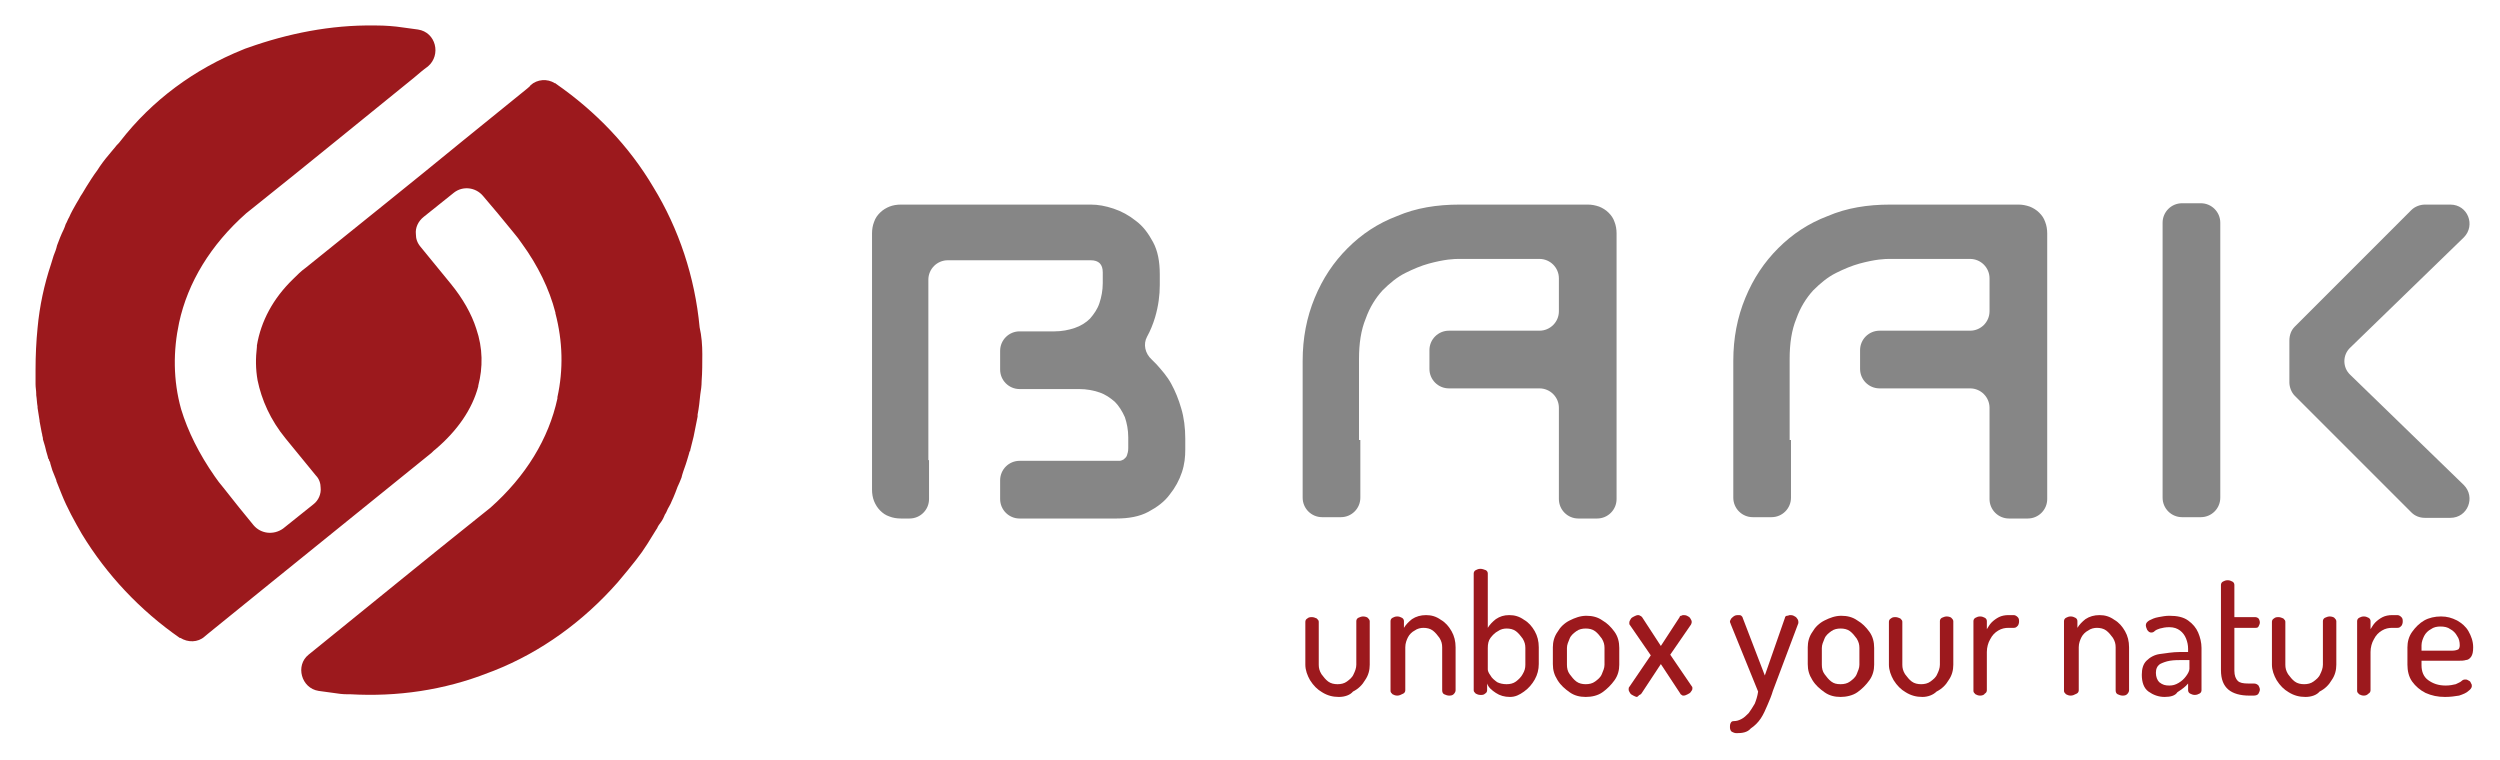 <svg xml:space="preserve" style="enable-background:new 0 0 372.7 113.3;" viewBox="0 0 372.7 113.3" y="0px" x="0px" xmlns:xlink="http://www.w3.org/1999/xlink" xmlns="http://www.w3.org/2000/svg" id="Ebene_1" version="1.1">
<style type="text/css">
	.st0{fill:#868686;}
	.st1{fill:#9C191D;}
</style>
<g>
	<path d="M138.4,68.6l0-26.9c0-1.6,1.3-2.9,2.9-2.9h21.3c1.2,0,1.8,0.6,1.8,1.8v1.6c0,1.1-0.2,2.1-0.5,3
		c-0.3,0.9-0.8,1.6-1.4,2.3c-0.6,0.6-1.4,1.1-2.3,1.4c-0.9,0.3-1.9,0.5-3,0.5H152c-1.6,0-2.9,1.3-2.9,2.9l0,2.8
		c0,1.6,1.3,2.9,2.9,2.9h8.9c1.1,0,2.1,0.2,3,0.5c0.9,0.3,1.6,0.8,2.3,1.4c0.6,0.6,1.1,1.4,1.5,2.3c0.3,0.9,0.5,1.9,0.5,3v1.6
		c0,0.5-0.1,0.8-0.2,1.1c-0.1,0.3-0.3,0.4-0.5,0.6c-0.2,0.1-0.4,0.2-0.6,0.2c-0.2,0-0.4,0-0.6,0H152c-1.6,0-2.9,1.3-2.9,2.9v2.8
		c0,1.6,1.3,2.9,2.9,2.9h14.4c1.9,0,3.5-0.3,4.8-1c1.3-0.7,2.4-1.5,3.2-2.6c0.8-1,1.4-2.1,1.8-3.3c0.4-1.2,0.5-2.3,0.5-3.4v-1.6
		c0-1.6-0.2-3.2-0.6-4.5c-0.4-1.4-0.9-2.6-1.5-3.7c-0.6-1.1-1.4-2-2.2-2.9c-0.2-0.2-0.5-0.5-0.7-0.7c-1-0.9-1.3-2.3-0.7-3.4
		c0.5-0.9,0.9-1.9,1.2-2.9c0.5-1.7,0.7-3.3,0.7-4.8v-1.6c0-1.9-0.3-3.5-1-4.8c-0.7-1.3-1.5-2.4-2.6-3.2c-1-0.8-2.1-1.4-3.3-1.8
		c-1.2-0.4-2.3-0.6-3.4-0.6h-28.3c-0.6,0-1.2,0.1-1.7,0.3c-0.5,0.2-1,0.5-1.4,0.9c-0.4,0.4-0.7,0.8-0.9,1.4
		c-0.2,0.5-0.3,1.1-0.3,1.7v38.2c0,0.6,0.1,1.2,0.3,1.7c0.2,0.5,0.5,1,0.9,1.4c0.4,0.4,0.8,0.7,1.4,0.9c0.5,0.2,1.1,0.3,1.7,0.3h1.3
		c1.6,0,2.9-1.3,2.9-2.9V68.6z" class="st0"></path>
	<path d="M328.1,77.1h-2.8c-1.6,0-2.9-1.3-2.9-2.9v-41c0-1.6,1.3-2.9,2.9-2.9h2.8c1.6,0,2.9,1.3,2.9,2.9v41
		C331,75.8,329.7,77.1,328.1,77.1z M342.1,48.7l17.4-17.4c0.5-0.5,1.3-0.8,2-0.8h3.8c2.6,0,3.8,3.1,2,4.9l-16.9,16.4
		c-1.2,1.1-1.2,3,0,4.1l16.9,16.4c1.8,1.8,0.6,4.9-2,4.9h-3.8c-0.8,0-1.5-0.3-2-0.8l-17.4-17.4c-0.5-0.5-0.8-1.3-0.8-2v-6.2
		C341.3,49.9,341.6,49.2,342.1,48.7z" class="st0"></path>
	<path d="M267,65.6v8.6c0,1.6-1.3,2.9-2.9,2.9h-2.8c-1.6,0-2.9-1.3-2.9-2.9V53.8c0-3.4,0.6-6.5,1.8-9.4s2.8-5.3,4.9-7.4
		c2.1-2.1,4.5-3.7,7.4-4.8c2.8-1.2,5.9-1.7,9.3-1.7h19.1c0.6,0,1.1,0.1,1.7,0.3c0.5,0.2,1,0.5,1.4,0.9c0.4,0.4,0.7,0.8,0.9,1.4
		c0.2,0.5,0.3,1.1,0.3,1.7v39.6c0,1.6-1.3,2.9-2.9,2.9h-2.8c-1.6,0-2.9-1.3-2.9-2.9V60.8c0-1.6-1.3-2.9-2.9-2.9h-13.5
		c-1.6,0-2.9-1.3-2.9-2.9v-2.8c0-1.6,1.3-2.9,2.9-2.9h13.5c1.6,0,2.9-1.3,2.9-2.9v-4.9c0-1.6-1.3-2.9-2.9-2.9h-12
		c-0.3,0-0.8,0-1.6,0.1c-0.8,0.1-1.8,0.3-2.9,0.6c-1.1,0.3-2.3,0.8-3.5,1.4c-1.2,0.6-2.3,1.5-3.4,2.6c-1,1.1-1.9,2.5-2.5,4.2
		c-0.7,1.7-1,3.7-1,6v3.4V65.6z" class="st0"></path>
	<path d="M202.8,65.6v8.6c0,1.6-1.3,2.9-2.9,2.9h-2.8c-1.6,0-2.9-1.3-2.9-2.9V53.8c0-3.4,0.6-6.5,1.8-9.4
		c1.2-2.9,2.8-5.3,4.9-7.4c2.1-2.1,4.5-3.7,7.4-4.8c2.8-1.2,5.9-1.7,9.3-1.7h19.1c0.6,0,1.1,0.1,1.7,0.3c0.5,0.2,1,0.5,1.4,0.9
		c0.4,0.4,0.7,0.8,0.9,1.4c0.2,0.5,0.3,1.1,0.3,1.7v39.6c0,1.6-1.3,2.9-2.9,2.9h-2.8c-1.6,0-2.9-1.3-2.9-2.9V60.8
		c0-1.6-1.3-2.9-2.9-2.9h-13.5c-1.6,0-2.9-1.3-2.9-2.9v-2.8c0-1.6,1.3-2.9,2.9-2.9h13.5c1.6,0,2.9-1.3,2.9-2.9v-4.9
		c0-1.6-1.3-2.9-2.9-2.9h-12c-0.3,0-0.8,0-1.6,0.1c-0.8,0.1-1.8,0.3-2.9,0.6c-1.1,0.3-2.3,0.8-3.5,1.4c-1.2,0.6-2.3,1.5-3.4,2.6
		c-1,1.1-1.9,2.5-2.5,4.2c-0.7,1.7-1,3.7-1,6v3.4V65.6z" class="st0"></path>
	<g>
		<g>
			<path d="M104.7,52.8c0,1.3,0,2.7-0.1,4c0,0.7-0.1,1.4-0.2,2c-0.1,1-0.2,2-0.4,3c0,0.1,0,0.2,0,0.3
				c-0.2,1-0.4,2-0.6,3c-0.2,0.7-0.3,1.3-0.5,2c0,0.1,0,0.2-0.1,0.2c-0.1,0.5-0.3,1-0.4,1.4c-0.2,0.7-0.5,1.4-0.7,2.1
				c0,0.1-0.1,0.3-0.1,0.4c-0.2,0.5-0.4,1-0.6,1.4c-0.1,0.3-0.2,0.5-0.3,0.8c-0.2,0.5-0.4,1-0.6,1.4c-0.1,0.3-0.3,0.6-0.4,0.8
				c-0.2,0.3-0.3,0.7-0.5,1c-0.1,0.1-0.1,0.2-0.2,0.4c-0.2,0.5-0.5,0.9-0.8,1.3c-0.1,0.2-0.2,0.3-0.2,0.4c-0.1,0.1-0.1,0.2-0.2,0.3
				c-0.4,0.7-0.9,1.4-1.3,2.1c-0.3,0.4-0.5,0.8-0.8,1.2c-0.3,0.4-0.6,0.8-0.9,1.2c-0.4,0.5-0.8,1-1.2,1.5c-0.5,0.6-1,1.2-1.5,1.8
				C87,92.6,80.7,97.2,73.6,100c-0.2,0.1-0.6,0.2-0.8,0.3c-6.6,2.6-13.6,3.6-20.6,3.2c-0.1,0-0.2,0-0.2,0c-0.1,0-0.2,0-0.3,0
				c-0.7,0-1.3-0.1-2-0.2c-0.7-0.1-1.5-0.2-2.2-0.3c-2.6-0.4-3.5-3.8-1.5-5.4c0.7-0.6,1.4-1.1,2.1-1.7c7.8-6.3,15.6-12.7,23.5-19
				c0.5-0.4,1-0.8,1.5-1.2c5.3-4.7,8.7-10.3,10-16.3c0-0.1,0-0.1,0-0.2c0.9-4.1,0.8-8.3-0.3-12.5c0,0,0-0.1,0-0.1
				c-0.9-3.5-2.6-7-5-10.3c-0.4-0.6-0.8-1.1-1.3-1.7l-2.3-2.8L72,29.2c-1.1-1.3-3-1.5-4.3-0.5l-4.5,3.6C62.3,33,61.9,34,62,34.9
				c0,0.7,0.2,1.3,0.7,1.9l4.5,5.5c1.8,2.2,3.1,4.5,3.8,6.7c1,2.9,1,5.8,0.3,8.5l0,0.1c-0.9,3.4-3.1,6.6-6.4,9.4l0,0
				c-0.3,0.2-0.5,0.5-0.8,0.7c-7.8,6.3-15.7,12.7-23.5,19c-3.2,2.6-6.3,5.1-9.5,7.7c-0.2,0.2-0.4,0.3-0.6,0.5
				c-1,0.9-2.5,0.9-3.6,0.2c0,0,0,0,0,0c0,0-0.1,0-0.1,0c-5.9-4.1-10.9-9.4-14.6-15.5c-1.1-1.9-2.2-3.9-3-5.9
				c-0.2-0.5-0.4-1-0.6-1.5c-0.1-0.2-0.1-0.3-0.2-0.5c0,0,0,0,0-0.1c-0.2-0.5-0.4-1-0.6-1.5l-0.3-1c0-0.2-0.1-0.3-0.2-0.5
				c0-0.1,0-0.2-0.1-0.2c-0.1-0.5-0.3-1-0.4-1.5c-0.1-0.5-0.3-1-0.4-1.4c0,0,0,0,0-0.1c0-0.2-0.1-0.4-0.1-0.5c0-0.2-0.1-0.4-0.1-0.5
				c-0.1-0.5-0.2-1.1-0.3-1.6c0,0,0-0.1,0-0.1c-0.1-0.6-0.2-1.3-0.3-1.9c0,0,0-0.1,0-0.2c-0.1-0.5-0.1-1.1-0.2-1.7
				c0-0.1,0-0.2,0-0.2c0-0.5-0.1-0.9-0.1-1.4c0-0.3,0-0.7,0-1c0-0.4,0-0.8,0-1.2c0-2.1,0.1-4.2,0.3-6.2c0.3-3.3,1-6.5,2-9.5
				c0.1-0.4,0.3-0.9,0.4-1.3c0.2-0.5,0.4-1,0.5-1.5c0.3-0.8,0.6-1.6,1-2.4c0.1-0.2,0.2-0.5,0.3-0.8c0.2-0.3,0.3-0.7,0.5-1
				c0.3-0.7,0.7-1.4,1.1-2.1c0.1-0.2,0.2-0.3,0.3-0.5c0.2-0.4,0.4-0.7,0.6-1c0.2-0.3,0.4-0.7,0.6-1c0.5-0.8,1-1.6,1.6-2.4
				c0.5-0.8,1.1-1.6,1.7-2.3c0.3-0.4,0.7-0.8,1-1.2c0,0,0,0,0,0c0.2-0.3,0.5-0.5,0.7-0.8C22.7,14.9,29,10.3,36.2,7.4
				c0.2-0.1,0.5-0.2,0.8-0.3C42.9,5,49.3,3.7,55.8,3.8c0,0,0,0,0,0c0.1,0,0.2,0,0.3,0c1.3,0,2.7,0.1,4,0.3c0.7,0.1,1.5,0.2,2.2,0.3
				c2.7,0.4,3.5,3.8,1.5,5.5c-0.7,0.5-1.4,1.1-2.1,1.7c-7.8,6.3-15.6,12.7-23.5,19c-0.5,0.4-1,0.8-1.5,1.2
				c-5.3,4.7-8.7,10.3-10,16.3c-0.9,4.2-0.9,8.6,0.3,12.9C28,64.3,29.7,67.7,32,71c0.4,0.6,0.8,1.1,1.3,1.7l2.3,2.9l2.2,2.7
				c1.1,1.3,3,1.5,4.4,0.5l4.5-3.6c0.8-0.6,1.2-1.6,1.1-2.5c0-0.6-0.2-1.3-0.7-1.8l-4.5-5.5c-2.3-2.8-3.6-5.8-4.2-8.7c0,0,0,0,0,0
				c-0.3-1.7-0.3-3.3-0.1-5c0-0.1,0-0.1,0-0.2c0.6-3.6,2.4-7,5.4-9.9c0.6-0.6,1.2-1.2,1.9-1.7c7.8-6.3,15.7-12.6,23.5-19
				c3.2-2.6,6.3-5.1,9.5-7.7c0.2-0.2,0.4-0.3,0.5-0.5c1-0.9,2.5-1,3.6-0.3c0,0,0,0,0,0c0.1,0,0.1,0,0.2,0.1
				c5.9,4.1,10.9,9.3,14.5,15.4c0,0,0,0,0,0c3.8,6.2,6.2,13.4,6.9,20.9C104.6,50.1,104.7,51.5,104.7,52.8z" class="st1"></path>
		</g>
	</g>
	<g>
		<path d="M199.6,103.9c-0.9,0-1.7-0.2-2.5-0.7c-0.7-0.4-1.3-1-1.8-1.8c-0.4-0.7-0.7-1.5-0.7-2.3v-6.4
			c0-0.2,0.1-0.4,0.3-0.5c0.2-0.2,0.5-0.2,0.7-0.2s0.5,0.1,0.7,0.2c0.2,0.2,0.3,0.3,0.3,0.5v6.4c0,0.5,0.1,0.9,0.4,1.4
			c0.3,0.4,0.6,0.8,1,1.1c0.4,0.3,0.9,0.4,1.4,0.4c0.5,0,1-0.1,1.4-0.4c0.4-0.3,0.8-0.6,1-1.1c0.2-0.4,0.4-0.9,0.4-1.4v-6.5
			c0-0.2,0.1-0.4,0.3-0.5s0.5-0.2,0.7-0.2c0.3,0,0.6,0.1,0.7,0.2s0.3,0.3,0.3,0.5v6.5c0,0.8-0.2,1.6-0.7,2.3c-0.4,0.7-1,1.3-1.8,1.7
			C201.3,103.6,200.5,103.9,199.6,103.9z" class="st1"></path>
		<path d="M208.3,103.7c-0.3,0-0.5-0.1-0.7-0.2c-0.2-0.2-0.3-0.3-0.3-0.5V92.6c0-0.2,0.1-0.4,0.3-0.5
			c0.2-0.1,0.4-0.2,0.7-0.2c0.3,0,0.5,0.1,0.7,0.2c0.2,0.1,0.3,0.3,0.3,0.5v1c0.3-0.5,0.7-0.9,1.2-1.3c0.6-0.4,1.3-0.6,2.1-0.6
			c0.8,0,1.5,0.2,2.2,0.7c0.7,0.4,1.2,1,1.6,1.7c0.4,0.7,0.6,1.5,0.6,2.4v6.4c0,0.2-0.1,0.4-0.3,0.6s-0.5,0.2-0.7,0.2
			c-0.2,0-0.5-0.1-0.7-0.2s-0.3-0.3-0.3-0.6v-6.4c0-0.5-0.1-0.9-0.4-1.4c-0.3-0.4-0.6-0.8-1-1.1c-0.4-0.3-0.9-0.4-1.4-0.4
			c-0.4,0-0.9,0.1-1.3,0.4c-0.4,0.2-0.8,0.6-1,1s-0.4,0.9-0.4,1.5v6.4c0,0.2-0.1,0.4-0.3,0.5C208.8,103.6,208.6,103.7,208.3,103.7z" class="st1"></path>
		<path d="M225.1,103.9c-0.8,0-1.5-0.2-2.1-0.6c-0.6-0.4-1.1-0.8-1.3-1.4v1c0,0.2-0.1,0.4-0.3,0.5
			c-0.2,0.2-0.4,0.2-0.7,0.2c-0.3,0-0.5-0.1-0.7-0.2c-0.2-0.2-0.3-0.3-0.3-0.5V85.5c0-0.2,0.1-0.4,0.3-0.5c0.2-0.1,0.4-0.2,0.7-0.2
			c0.3,0,0.5,0.1,0.8,0.2c0.2,0.1,0.3,0.3,0.3,0.5v8.1c0.3-0.5,0.7-0.9,1.2-1.3c0.6-0.4,1.2-0.6,2-0.6c0.8,0,1.5,0.2,2.2,0.7
			c0.7,0.4,1.2,1,1.6,1.7c0.4,0.7,0.6,1.5,0.6,2.4v2.5c0,0.8-0.2,1.6-0.6,2.3c-0.4,0.7-0.9,1.3-1.6,1.8S225.9,103.9,225.1,103.9z
			 M224.6,102c0.5,0,1-0.1,1.4-0.4c0.4-0.3,0.8-0.7,1-1.1c0.3-0.5,0.4-0.9,0.4-1.4v-2.5c0-0.5-0.1-0.9-0.4-1.4
			c-0.3-0.4-0.6-0.8-1-1.1c-0.4-0.3-0.9-0.4-1.4-0.4c-0.4,0-0.9,0.1-1.3,0.4c-0.4,0.2-0.8,0.6-1.1,1c-0.3,0.4-0.4,0.9-0.4,1.5v3.2
			c0,0.2,0.1,0.5,0.4,0.9c0.2,0.4,0.6,0.7,1,1C223.6,101.9,224.1,102,224.6,102z" class="st1"></path>
		<path d="M236.4,103.9c-0.9,0-1.7-0.2-2.4-0.7s-1.3-1-1.8-1.8s-0.7-1.5-0.7-2.4v-2.5c0-0.8,0.2-1.6,0.7-2.3
			c0.4-0.7,1-1.3,1.8-1.7s1.6-0.7,2.5-0.7c0.9,0,1.7,0.2,2.4,0.7c0.7,0.4,1.3,1,1.8,1.7c0.5,0.7,0.7,1.5,0.7,2.4v2.5
			c0,0.8-0.2,1.6-0.7,2.3c-0.5,0.7-1.1,1.3-1.8,1.8S237.3,103.9,236.4,103.9z M236.4,102c0.5,0,1-0.1,1.4-0.4c0.4-0.3,0.8-0.6,1-1.1
			s0.4-0.9,0.4-1.4v-2.5c0-0.5-0.1-0.9-0.4-1.4c-0.3-0.4-0.6-0.8-1-1.1s-0.9-0.4-1.4-0.4s-1,0.1-1.4,0.4s-0.8,0.6-1,1.1
			s-0.4,0.9-0.4,1.4v2.5c0,0.5,0.1,1,0.4,1.4s0.6,0.8,1,1.1S235.9,102,236.4,102z" class="st1"></path>
		<path d="M244,103.9c-0.1,0-0.3-0.1-0.5-0.2s-0.4-0.2-0.5-0.4c-0.1-0.2-0.2-0.3-0.2-0.5s0-0.3,0.1-0.4l3.2-4.7
			l-3.1-4.5c0,0-0.1-0.1-0.1-0.2s0-0.1,0-0.2c0-0.2,0.1-0.3,0.2-0.5c0.1-0.2,0.3-0.3,0.5-0.4c0.2-0.1,0.4-0.2,0.6-0.2
			c0.1,0,0.2,0,0.3,0.1c0.1,0,0.2,0.1,0.3,0.2l2.8,4.3l2.8-4.3c0-0.1,0.1-0.2,0.2-0.2c0.1,0,0.2-0.1,0.3-0.1c0.2,0,0.4,0,0.6,0.1
			c0.2,0.1,0.4,0.2,0.5,0.4c0.1,0.2,0.2,0.3,0.2,0.5c0,0.1,0,0.2-0.1,0.4l-3.1,4.5l3.2,4.7c0,0,0.1,0.1,0.1,0.2c0,0.1,0,0.2,0,0.2
			c0,0.1-0.1,0.3-0.2,0.4c-0.1,0.2-0.3,0.3-0.5,0.4c-0.2,0.1-0.4,0.2-0.6,0.2c-0.1,0-0.2,0-0.3-0.1s-0.2-0.1-0.2-0.2l-2.9-4.4
			l-2.9,4.4c-0.1,0.1-0.2,0.2-0.3,0.2C244.2,103.8,244.1,103.9,244,103.9z" class="st1"></path>
		<path d="M258.9,109.3c-0.3,0-0.5-0.1-0.7-0.2s-0.3-0.4-0.3-0.7c0-0.2,0-0.4,0.1-0.6s0.2-0.3,0.5-0.3
			c0.4,0,0.7-0.1,1.1-0.3c0.4-0.2,0.7-0.5,1.1-0.9c0.3-0.4,0.6-0.9,0.9-1.4c0.2-0.5,0.4-1.1,0.5-1.8L258,93c0-0.1-0.1-0.2-0.1-0.3
			c0-0.2,0.1-0.3,0.2-0.5c0.1-0.1,0.3-0.3,0.5-0.4c0.2-0.1,0.4-0.1,0.6-0.1c0.1,0,0.3,0,0.4,0.1c0.1,0.1,0.2,0.2,0.2,0.3l3.3,8.6
			l3-8.6c0-0.1,0.1-0.3,0.3-0.3s0.3-0.1,0.4-0.1c0.2,0,0.4,0,0.6,0.1s0.4,0.2,0.5,0.4c0.1,0.1,0.2,0.3,0.2,0.5c0,0.1,0,0.2,0,0.2
			l-3.8,10.1c-0.2,0.7-0.5,1.4-0.8,2.1s-0.6,1.4-1,2c-0.4,0.6-0.9,1.1-1.5,1.5C260.5,109.2,259.7,109.3,258.9,109.3z" class="st1"></path>
		<path d="M274.4,103.9c-0.9,0-1.7-0.2-2.4-0.7s-1.3-1-1.8-1.8s-0.7-1.5-0.7-2.4v-2.5c0-0.8,0.2-1.6,0.7-2.3
			c0.4-0.7,1-1.3,1.8-1.7s1.6-0.7,2.5-0.7c0.9,0,1.7,0.2,2.4,0.7c0.7,0.4,1.3,1,1.8,1.7c0.5,0.7,0.7,1.5,0.7,2.4v2.5
			c0,0.8-0.2,1.6-0.7,2.3c-0.5,0.7-1.1,1.3-1.8,1.8S275.2,103.9,274.4,103.9z M274.4,102c0.5,0,1-0.1,1.4-0.4c0.4-0.3,0.8-0.6,1-1.1
			s0.4-0.9,0.4-1.4v-2.5c0-0.5-0.1-0.9-0.4-1.4c-0.3-0.4-0.6-0.8-1-1.1s-0.9-0.4-1.4-0.4s-1,0.1-1.4,0.4s-0.8,0.6-1,1.1
			s-0.4,0.9-0.4,1.4v2.5c0,0.5,0.1,1,0.4,1.4s0.6,0.8,1,1.1S273.8,102,274.4,102z" class="st1"></path>
		<path d="M286.6,103.9c-0.9,0-1.7-0.2-2.5-0.7c-0.7-0.4-1.3-1-1.8-1.8c-0.4-0.7-0.7-1.5-0.7-2.3v-6.4
			c0-0.2,0.1-0.4,0.3-0.5c0.2-0.2,0.5-0.2,0.7-0.2s0.5,0.1,0.7,0.2c0.2,0.2,0.3,0.3,0.3,0.5v6.4c0,0.5,0.1,0.9,0.4,1.4
			c0.3,0.4,0.6,0.8,1,1.1c0.4,0.3,0.9,0.4,1.4,0.4c0.5,0,1-0.1,1.4-0.4c0.4-0.3,0.8-0.6,1-1.1c0.2-0.4,0.4-0.9,0.4-1.4v-6.5
			c0-0.2,0.1-0.4,0.3-0.5s0.5-0.2,0.7-0.2c0.3,0,0.6,0.1,0.7,0.2s0.3,0.3,0.3,0.5v6.5c0,0.8-0.2,1.6-0.7,2.3c-0.4,0.7-1,1.3-1.8,1.7
			C288.2,103.6,287.4,103.9,286.6,103.9z" class="st1"></path>
		<path d="M295.2,103.7c-0.3,0-0.5-0.1-0.7-0.2c-0.2-0.2-0.3-0.3-0.3-0.5V92.6c0-0.2,0.1-0.4,0.3-0.5
			c0.2-0.1,0.4-0.2,0.7-0.2s0.5,0.1,0.7,0.2c0.2,0.1,0.3,0.3,0.3,0.5v1.2c0.2-0.3,0.4-0.7,0.7-1c0.3-0.3,0.7-0.6,1.1-0.8
			c0.4-0.2,0.9-0.3,1.4-0.3h0.8c0.2,0,0.4,0.1,0.6,0.3s0.2,0.4,0.2,0.7c0,0.2-0.1,0.5-0.2,0.6c-0.2,0.2-0.3,0.3-0.6,0.3h-0.8
			c-0.5,0-1,0.1-1.5,0.4s-0.9,0.7-1.2,1.3c-0.3,0.5-0.5,1.2-0.5,1.9v5.7c0,0.2-0.1,0.4-0.3,0.5C295.8,103.6,295.5,103.7,295.2,103.7
			z" class="st1"></path>
		<path d="M308.7,103.7c-0.3,0-0.5-0.1-0.7-0.2c-0.2-0.2-0.3-0.3-0.3-0.5V92.6c0-0.2,0.1-0.4,0.3-0.5
			c0.2-0.1,0.4-0.2,0.7-0.2c0.3,0,0.5,0.1,0.7,0.2c0.2,0.1,0.3,0.3,0.3,0.5v1c0.3-0.5,0.7-0.9,1.2-1.3c0.6-0.4,1.3-0.6,2.1-0.6
			c0.8,0,1.5,0.2,2.2,0.7c0.7,0.4,1.2,1,1.6,1.7c0.4,0.7,0.6,1.5,0.6,2.4v6.4c0,0.2-0.1,0.4-0.3,0.6s-0.5,0.2-0.7,0.2
			c-0.2,0-0.5-0.1-0.7-0.2s-0.3-0.3-0.3-0.6v-6.4c0-0.5-0.1-0.9-0.4-1.4c-0.3-0.4-0.6-0.8-1-1.1c-0.4-0.3-0.9-0.4-1.4-0.4
			c-0.4,0-0.9,0.1-1.3,0.4c-0.4,0.2-0.8,0.6-1,1s-0.4,0.9-0.4,1.5v6.4c0,0.2-0.1,0.4-0.3,0.5C309.2,103.6,309,103.7,308.7,103.7z" class="st1"></path>
		<path d="M322.7,103.9c-0.9,0-1.7-0.3-2.4-0.8s-1-1.4-1-2.5c0-0.9,0.2-1.6,0.7-2.1c0.5-0.5,1.2-0.9,2-1s1.9-0.3,3-0.3
			h1.2v-0.5c0-0.5-0.1-1-0.3-1.5c-0.2-0.5-0.5-0.9-0.9-1.2c-0.4-0.3-0.9-0.5-1.6-0.5c-0.6,0-1,0.1-1.4,0.2c-0.3,0.1-0.6,0.2-0.8,0.4
			s-0.4,0.2-0.5,0.2c-0.2,0-0.4-0.1-0.6-0.4c-0.1-0.2-0.2-0.5-0.2-0.7c0-0.3,0.2-0.5,0.5-0.7c0.4-0.2,0.8-0.4,1.4-0.5
			c0.5-0.1,1.1-0.2,1.6-0.2c1.2,0,2.1,0.2,2.8,0.7c0.7,0.5,1.2,1.1,1.5,1.8c0.3,0.7,0.5,1.5,0.5,2.3v6.3c0,0.2-0.1,0.4-0.3,0.5
			c-0.2,0.1-0.4,0.2-0.7,0.2c-0.3,0-0.5-0.1-0.7-0.2c-0.2-0.1-0.3-0.3-0.3-0.5v-1c-0.4,0.5-1,0.9-1.6,1.3
			C324.3,103.7,323.6,103.9,322.7,103.9z M323.4,102.2c0.5,0,0.9-0.1,1.4-0.4c0.5-0.3,0.8-0.6,1.1-1c0.3-0.4,0.5-0.8,0.5-1.1v-1.3
			h-0.9c-0.7,0-1.4,0-2,0.1s-1.1,0.3-1.5,0.5c-0.4,0.3-0.6,0.7-0.6,1.3c0,0.6,0.2,1.1,0.5,1.4C322.4,102.1,322.8,102.2,323.4,102.2z" class="st1"></path>
		<path d="M335.3,103.7c-1.3,0-2.4-0.3-3.1-0.9c-0.7-0.6-1.1-1.5-1.1-2.9V87.2c0-0.2,0.1-0.4,0.3-0.5
			c0.2-0.1,0.4-0.2,0.7-0.2c0.3,0,0.5,0.1,0.7,0.2c0.2,0.1,0.3,0.3,0.3,0.5v4.8h3.1c0.2,0,0.4,0.1,0.5,0.2s0.2,0.4,0.2,0.6
			s-0.1,0.4-0.2,0.6s-0.3,0.2-0.5,0.2h-3.1v6.4c0,0.7,0.2,1.2,0.5,1.5s0.8,0.4,1.6,0.4h0.8c0.3,0,0.5,0.1,0.7,0.3
			c0.1,0.2,0.2,0.4,0.2,0.6c0,0.2-0.1,0.4-0.2,0.6c-0.1,0.2-0.4,0.3-0.7,0.3H335.3z" class="st1"></path>
		<path d="M343.7,103.9c-0.9,0-1.7-0.2-2.5-0.7c-0.7-0.4-1.3-1-1.8-1.8c-0.4-0.7-0.7-1.5-0.7-2.3v-6.4
			c0-0.2,0.1-0.4,0.3-0.5c0.2-0.2,0.5-0.2,0.7-0.2s0.5,0.1,0.7,0.2c0.2,0.2,0.3,0.3,0.3,0.5v6.4c0,0.5,0.1,0.9,0.4,1.4
			c0.3,0.4,0.6,0.8,1,1.1c0.4,0.3,0.9,0.4,1.4,0.4c0.5,0,1-0.1,1.4-0.4c0.4-0.3,0.8-0.6,1-1.1c0.2-0.4,0.4-0.9,0.4-1.4v-6.5
			c0-0.2,0.1-0.4,0.3-0.5s0.5-0.2,0.7-0.2c0.3,0,0.6,0.1,0.7,0.2s0.3,0.3,0.3,0.5v6.5c0,0.8-0.2,1.6-0.7,2.3c-0.4,0.7-1,1.3-1.8,1.7
			C345.4,103.6,344.6,103.9,343.7,103.9z" class="st1"></path>
		<path d="M352.4,103.7c-0.3,0-0.5-0.1-0.7-0.2c-0.2-0.2-0.3-0.3-0.3-0.5V92.6c0-0.2,0.1-0.4,0.3-0.5
			c0.2-0.1,0.4-0.2,0.7-0.2s0.5,0.1,0.7,0.2c0.2,0.1,0.3,0.3,0.3,0.5v1.2c0.2-0.3,0.4-0.7,0.7-1c0.3-0.3,0.7-0.6,1.1-0.8
			c0.4-0.2,0.9-0.3,1.4-0.3h0.8c0.2,0,0.4,0.1,0.6,0.3s0.2,0.4,0.2,0.7c0,0.2-0.1,0.5-0.2,0.6c-0.2,0.2-0.3,0.3-0.6,0.3h-0.8
			c-0.5,0-1,0.1-1.5,0.4s-0.9,0.7-1.2,1.3c-0.3,0.5-0.5,1.2-0.5,1.9v5.7c0,0.2-0.1,0.4-0.3,0.5C352.9,103.6,352.7,103.7,352.4,103.7
			z" class="st1"></path>
		<path d="M364.5,103.9c-1.1,0-2-0.2-2.9-0.6c-0.8-0.4-1.5-1-2-1.7c-0.5-0.7-0.7-1.6-0.7-2.5v-2.6
			c0-0.8,0.2-1.6,0.7-2.3c0.5-0.7,1.1-1.3,1.8-1.7s1.6-0.6,2.5-0.6c0.9,0,1.6,0.2,2.4,0.6c0.7,0.4,1.3,0.9,1.7,1.6
			c0.4,0.7,0.7,1.5,0.7,2.4c0,0.7-0.1,1.1-0.3,1.4c-0.2,0.3-0.5,0.5-0.8,0.5c-0.3,0.1-0.7,0.1-1,0.1H361v0.7c0,0.9,0.3,1.7,1,2.2
			c0.7,0.5,1.5,0.8,2.6,0.8c0.6,0,1.1-0.1,1.5-0.2c0.4-0.2,0.7-0.3,0.9-0.5c0.2-0.2,0.4-0.2,0.6-0.2c0.2,0,0.3,0.1,0.5,0.2
			s0.2,0.2,0.3,0.4c0.1,0.1,0.1,0.3,0.1,0.4c0,0.2-0.2,0.5-0.5,0.7c-0.3,0.3-0.8,0.5-1.4,0.7C366,103.8,365.3,103.9,364.5,103.9z
			 M361,97h4.6c0.4,0,0.7-0.1,0.9-0.2c0.1-0.1,0.2-0.3,0.2-0.6c0-0.5-0.1-1-0.4-1.4c-0.2-0.4-0.6-0.8-1-1c-0.4-0.3-0.9-0.4-1.5-0.4
			c-0.5,0-1,0.1-1.4,0.4c-0.4,0.2-0.8,0.6-1,1s-0.4,0.9-0.4,1.4V97z" class="st1"></path>
	</g>
</g>
</svg>
